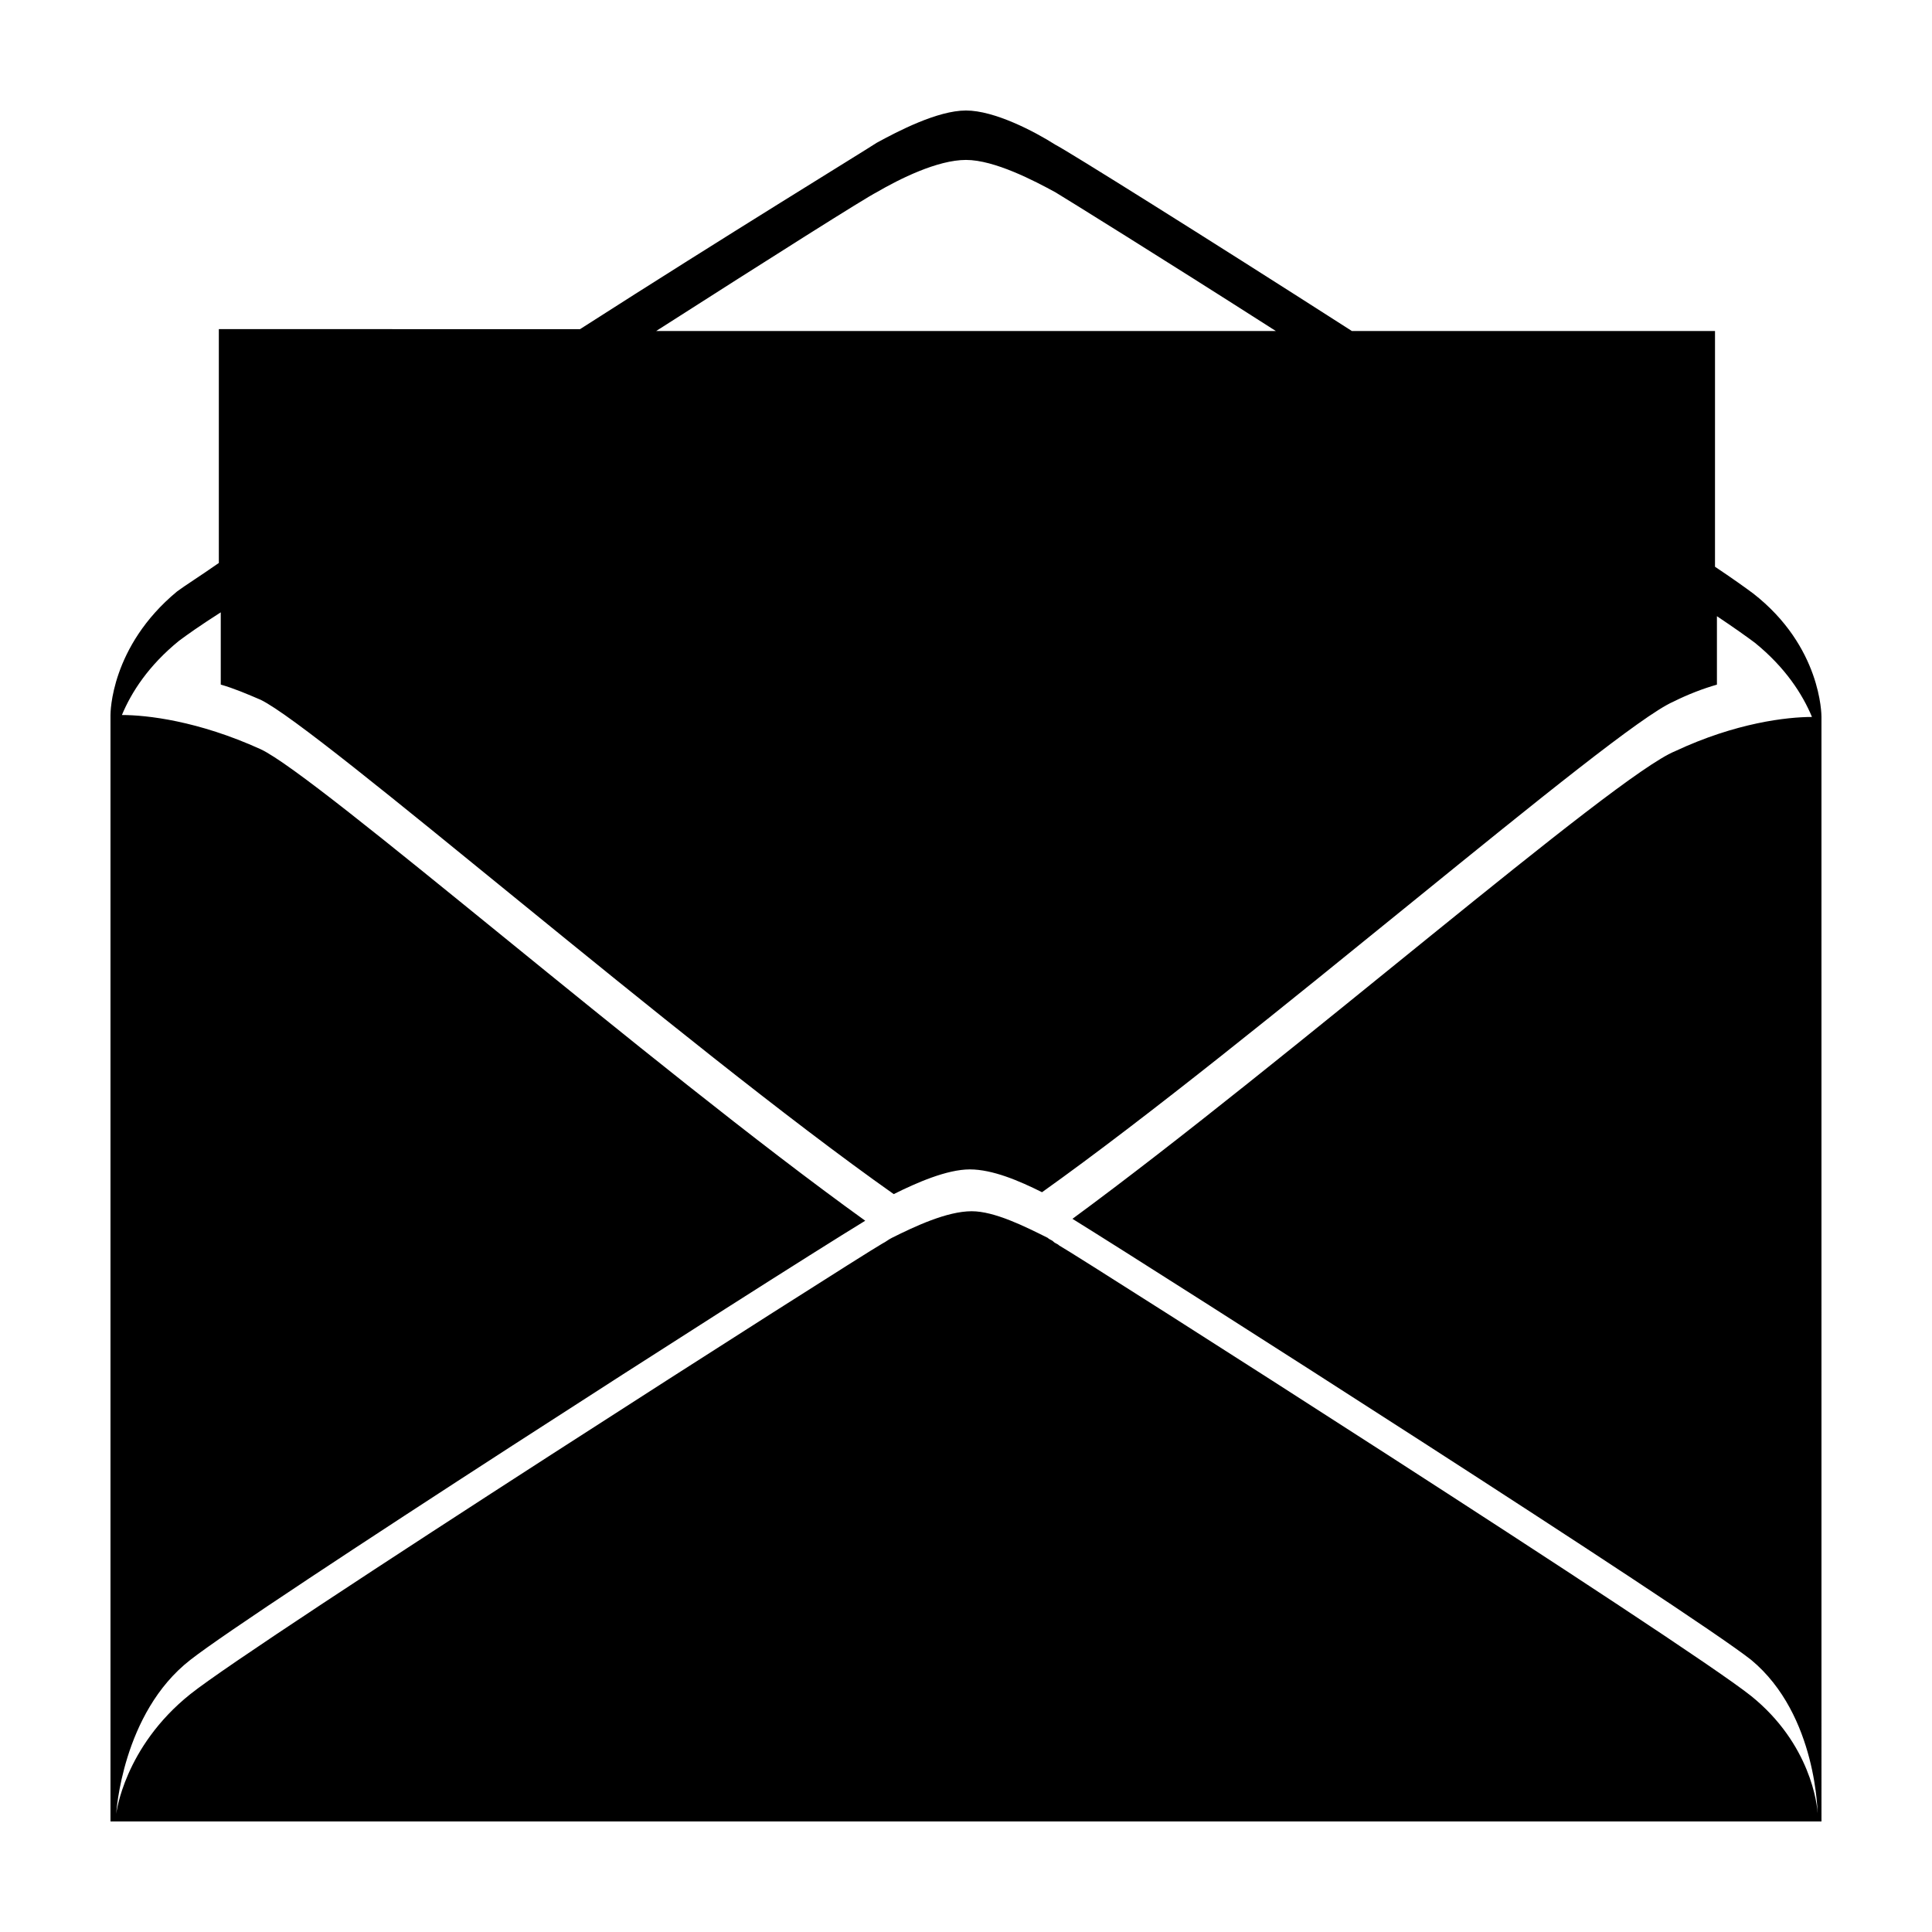 <?xml version="1.0" encoding="UTF-8"?>
<!-- The Best Svg Icon site in the world: iconSvg.co, Visit us! https://iconsvg.co -->
<svg fill="#000000" width="800px" height="800px" version="1.1" viewBox="144 144 512 512" xmlns="http://www.w3.org/2000/svg">
 <path d="m608.57 301.25c-2.016-1.512-5.543-4.031-10.078-7.055l0.004-62.469h-96.227c-39.297-25.191-75.57-47.863-78.594-49.375-5.543-3.527-16.125-9.066-23.68-9.066-7.559 0-18.137 5.543-23.68 8.566-3.023 2.016-39.297 24.184-78.594 49.375l-95.727-0.004v61.969c-5.039 3.527-9.07 6.047-11.082 7.559-17.633 14.609-17.633 32.242-17.633 32.746v293.21h453.43l-0.004-280.12v-12.594c0-0.504 0-18.641-18.137-32.75zm-232.25-106.3c6.047-3.527 16.121-8.566 23.68-8.566s18.137 5.543 23.68 8.566c2.519 1.512 27.711 17.129 58.441 36.777h-164.24c30.73-19.648 55.418-35.266 58.441-36.777zm249.39 430.25c0-3.023-2.016-19.145-17.633-31.738-17.633-14.105-176.33-115.37-183.39-119.4-0.504-0.504-1.008-0.504-1.512-1.008-0.504-0.504-1.008-0.504-1.512-1.008-6.047-3.023-14.105-7.055-20.152-7.055-6.551 0-15.113 4.031-21.16 7.055-1.008 0.504-1.512 1.008-2.519 1.512-7.055 4.031-165.75 105.3-183.39 119.4-17.633 14.105-19.648 31.738-19.648 31.738s1.512-26.703 19.648-40.809c16.625-13.098 151.65-99.754 178.85-116.38-57.434-41.316-145.1-117.89-160.21-124.95-16.625-7.559-30.23-9.07-36.777-9.07 2.519-6.047 7.055-13.098 15.113-19.648 2.016-1.512 5.543-4.031 11.082-7.559v19.145c3.527 1.008 7.055 2.519 10.578 4.031 15.621 7.562 111.34 91.195 167.77 131 6.047-3.023 14.105-6.551 20.152-6.551 6.047 0 13.098 3.023 19.145 6.047 55.922-39.801 151.14-122.93 167.27-129.98 4.031-2.016 8.062-3.527 11.586-4.535v-18.137c4.535 3.023 8.062 5.543 10.078 7.055 8.062 6.551 12.594 13.602 15.113 19.648-6.551 0-20.152 1.512-36.273 9.07-16.125 6.547-102.78 82.117-159.71 123.93 25.191 15.617 163.23 103.79 179.86 116.88 17.637 14.613 17.637 41.316 17.637 41.316z"/>
</svg>